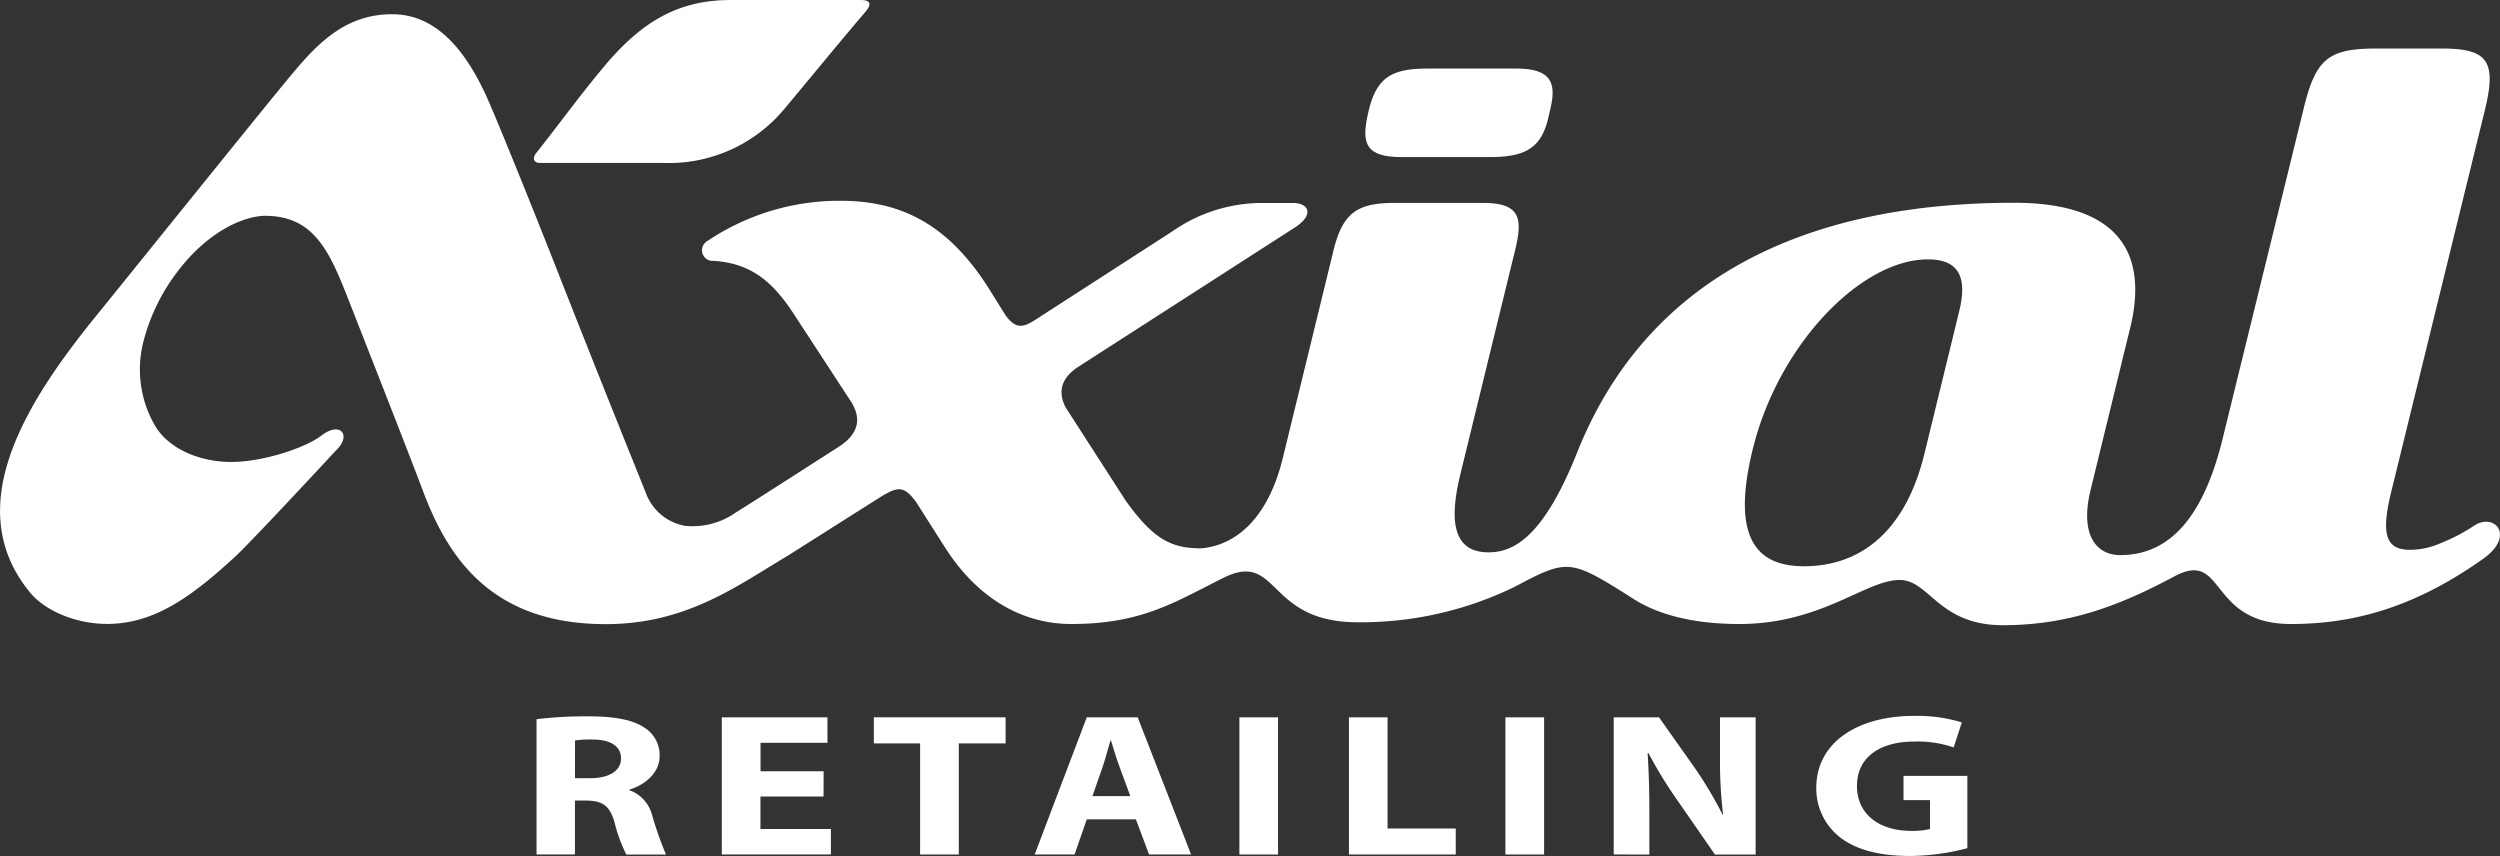 <svg xmlns="http://www.w3.org/2000/svg" width="261.5" height="89.535" viewBox="0 0 261.5 89.535"><rect x="0" y="0" width="261.5" height="89.535" fill="#333333" stroke="none"/><defs><style>.a{fill:#fff;}</style></defs><g transform="translate(-145.723 -352.557)"><g transform="translate(201.846 427.442)"><path class="a" d="M217.4,448.553a42.915,42.915,0,0,1,5.4-.3c2.661,0,4.527.319,5.8,1.127a3.4,3.4,0,0,1,1.675,3.025c0,1.81-1.621,3.062-3.165,3.511v.065a3.756,3.756,0,0,1,2.394,2.663,37.355,37.355,0,0,0,1.436,4.061h-4.151a16.256,16.256,0,0,1-1.224-3.342c-.508-1.8-1.275-2.273-2.955-2.3h-1.192v5.64H217.4Zm4.02,6.168h1.6c2.022,0,3.218-.8,3.218-2.061,0-1.3-1.121-1.982-2.982-1.982a10.328,10.328,0,0,0-1.831.1Z" transform="translate(-217.401 -448.209)"/><path class="a" d="M252.792,456.667h-6.6v3.4h7.369v2.661H242.151V448.384H253.2v2.663h-7v2.982h6.6Z" transform="translate(-222.772 -448.237)"/><path class="a" d="M267.3,451.112h-4.84v-2.728h13.783v2.728h-4.895v11.62H267.3Z" transform="translate(-227.179 -448.237)"/><path class="a" d="M289.394,459.054l-1.275,3.677h-4.174l5.449-14.348h5.324l5.587,14.348h-4.395l-1.378-3.677Zm4.556-2.43-1.123-3.044c-.316-.853-.637-1.916-.9-2.769h-.058c-.261.853-.528,1.938-.82,2.769l-1.062,3.044Z" transform="translate(-231.841 -448.237)"/><path class="a" d="M315.337,448.384v14.348h-4.043V448.384Z" transform="translate(-237.776 -448.237)"/><path class="a" d="M325.927,448.384h4.041v11.63H337.1v2.718H325.927Z" transform="translate(-240.952 -448.237)"/><path class="a" d="M350.878,448.384v14.348h-4.046V448.384Z" transform="translate(-245.488 -448.237)"/><path class="a" d="M361.3,462.731V448.384h4.736l3.724,5.265a42.061,42.061,0,0,1,2.923,4.91h.056a47.021,47.021,0,0,1-.321-6v-4.172h3.726v14.348h-4.255l-3.833-5.532a46.079,46.079,0,0,1-3.112-5.062h-.1c.132,1.912.183,3.938.183,6.276v4.318Z" transform="translate(-248.628 -448.237)"/><path class="a" d="M404.163,462.033a24.469,24.469,0,0,1-5.983.814c-3.269,0-5.643-.666-7.292-1.918a6.485,6.485,0,0,1-2.527-5.235c.027-4.77,4.364-7.5,10.242-7.5a15.886,15.886,0,0,1,4.981.681l-.853,2.619a11.515,11.515,0,0,0-4.151-.614c-3.382,0-5.963,1.508-5.963,4.642,0,2.975,2.345,4.7,5.67,4.7a7.716,7.716,0,0,0,1.971-.194v-3.019h-2.772v-2.538h6.677Z" transform="translate(-254.501 -448.197)"/></g><g transform="translate(145.722 352.557)"><path class="a" d="M217.678,369.6h12.928a15.7,15.7,0,0,0,12.733-5.762c1.9-2.257,5.6-6.78,8.4-10.059.606-.71.622-1.22-.507-1.22H237.637c-5.346,0-9.188,2.123-13.186,6.882-2.659,3.165-5,6.422-7.139,9.094C216.863,369.094,217.018,369.6,217.678,369.6Z" transform="translate(-161.202 -352.557)"/><path class="a" d="M347.479,365.9c.654-2.759.036-4.187-3.6-4.187H334.7c-3.542,0-5.194.75-6.09,3.848-.06.207-.259,1.052-.309,1.307-.559,2.814.02,4.108,3.6,4.108h9.179c3.451,0,5.247-.744,6.069-3.671C347.222,367.019,347.432,366.109,347.479,365.9Z" transform="translate(-185.302 -354.545)"/><path class="a" d="M404.6,407.9a18.7,18.7,0,0,1-3.516,1.854,8.053,8.053,0,0,1-3.257.727c-2.532,0-3.087-1.568-1.98-6.079l9.755-39.76c1.36-5.428.271-6.6-4.595-6.6h-6.626c-5.015,0-6.4,1-7.657,6.129l-8.515,34.691c-1.846,7.546-5.137,12.171-10.7,12.171-2.572,0-4.243-2.185-3.111-6.81l4.141-16.952c2.029-8.288-1.7-13.092-12.131-13.092-23.414,0-38.858,8.961-45.7,26.084-3.555,8.921-6.665,10.48-9.29,10.48-4.02,0-4-3.86-2.917-8.264l5.709-23.37c.828-3.384.489-4.915-3.4-4.915h-9.183c-3.758,0-5.423.895-6.406,4.915l-5.326,21.81c-1.477,6.027-4.7,9.069-8.525,9.406-3.048,0-4.949-.847-7.914-5.011l-6.268-9.729c-.883-1.741-.37-3.073,1.217-4.179L281.267,376.7c1.977-1.346,1.289-2.5-.3-2.5h-3.381a16.406,16.406,0,0,0-9.233,2.969l-13.724,8.856c-1.644,1.093-2.5,1.66-3.768-.142l-1.9-3.043c-4.463-6.872-9.509-8.87-15.38-8.87a24.724,24.724,0,0,0-13.858,4.206,1.112,1.112,0,0,0,.628,2.08c4.1.233,6.356,2.423,8.4,5.552l6.028,9.228c.856,1.418,1.055,3.035-1.149,4.554,0,0-9.6,6.171-10.96,7a7.831,7.831,0,0,1-5.3,1.379,5.362,5.362,0,0,1-4.1-3.465c-.272-.683-4.568-11.3-9.216-23.128-2.859-7.277-6.544-16.362-7.488-18.414-2.373-5.164-5.45-8.419-9.645-8.5-5.476-.1-8.524,3.668-11.5,7.275-3.094,3.75-16.271,20.122-19.613,24.239-7.294,8.98-14.333,19.986-6.939,28.974,1.617,1.965,5.057,3.429,8.6,3.27,4.689-.208,8.452-2.986,12.823-7,1.609-1.478,9.081-9.53,9.535-10.018.371-.4.979-1.054,1.133-1.209,1.521-1.535.348-2.97-1.594-1.478-1.705,1.306-6.039,2.729-9.29,2.774-3.434.047-6.682-1.376-8.106-3.739a11.722,11.722,0,0,1-1.235-8.894,20.43,20.43,0,0,1,3.727-7.5c3.339-4.284,7.057-5.612,9-5.612,5.177,0,6.774,3.821,8.807,9.014,2.5,6.386,5.8,14.752,7.767,19.946,2.607,6.882,7.189,13.749,19.028,13.749,8.412,0,13.6-3.9,19.117-7.192l8.943-5.664c2.475-1.584,3.025-1.773,4.412.063l3.039,4.779c3.581,5.6,8.366,8,13.21,8,7.35,0,10.782-2.265,15.869-4.808,5.926-2.95,4.425,4.627,14.068,4.627a36.678,36.678,0,0,0,16.494-3.74c5.533-2.925,5.727-2.925,12.417,1.327,2.789,1.77,6.61,2.595,11.037,2.595,8.574,0,13.228-4.606,16.749-4.606,3.131,0,4.061,4.732,10.806,4.732,6.966,0,12.332-2.108,17.949-5.114,5.372-2.865,3.454,4.988,12.188,4.988,6.194,0,12.675-1.536,20.132-6.846C408.806,409.036,406.71,406.619,404.6,407.9Zm-57.58-7.48c-2.092,8.555-7.04,11.779-12.6,11.779-4.878,0-7.662-2.835-5.367-12.214,2.7-11.036,11.377-19.886,18.318-19.886,3.209,0,4.169,1.813,3.286,5.418Z" transform="translate(-145.722 -352.969)"/></g></g></svg>